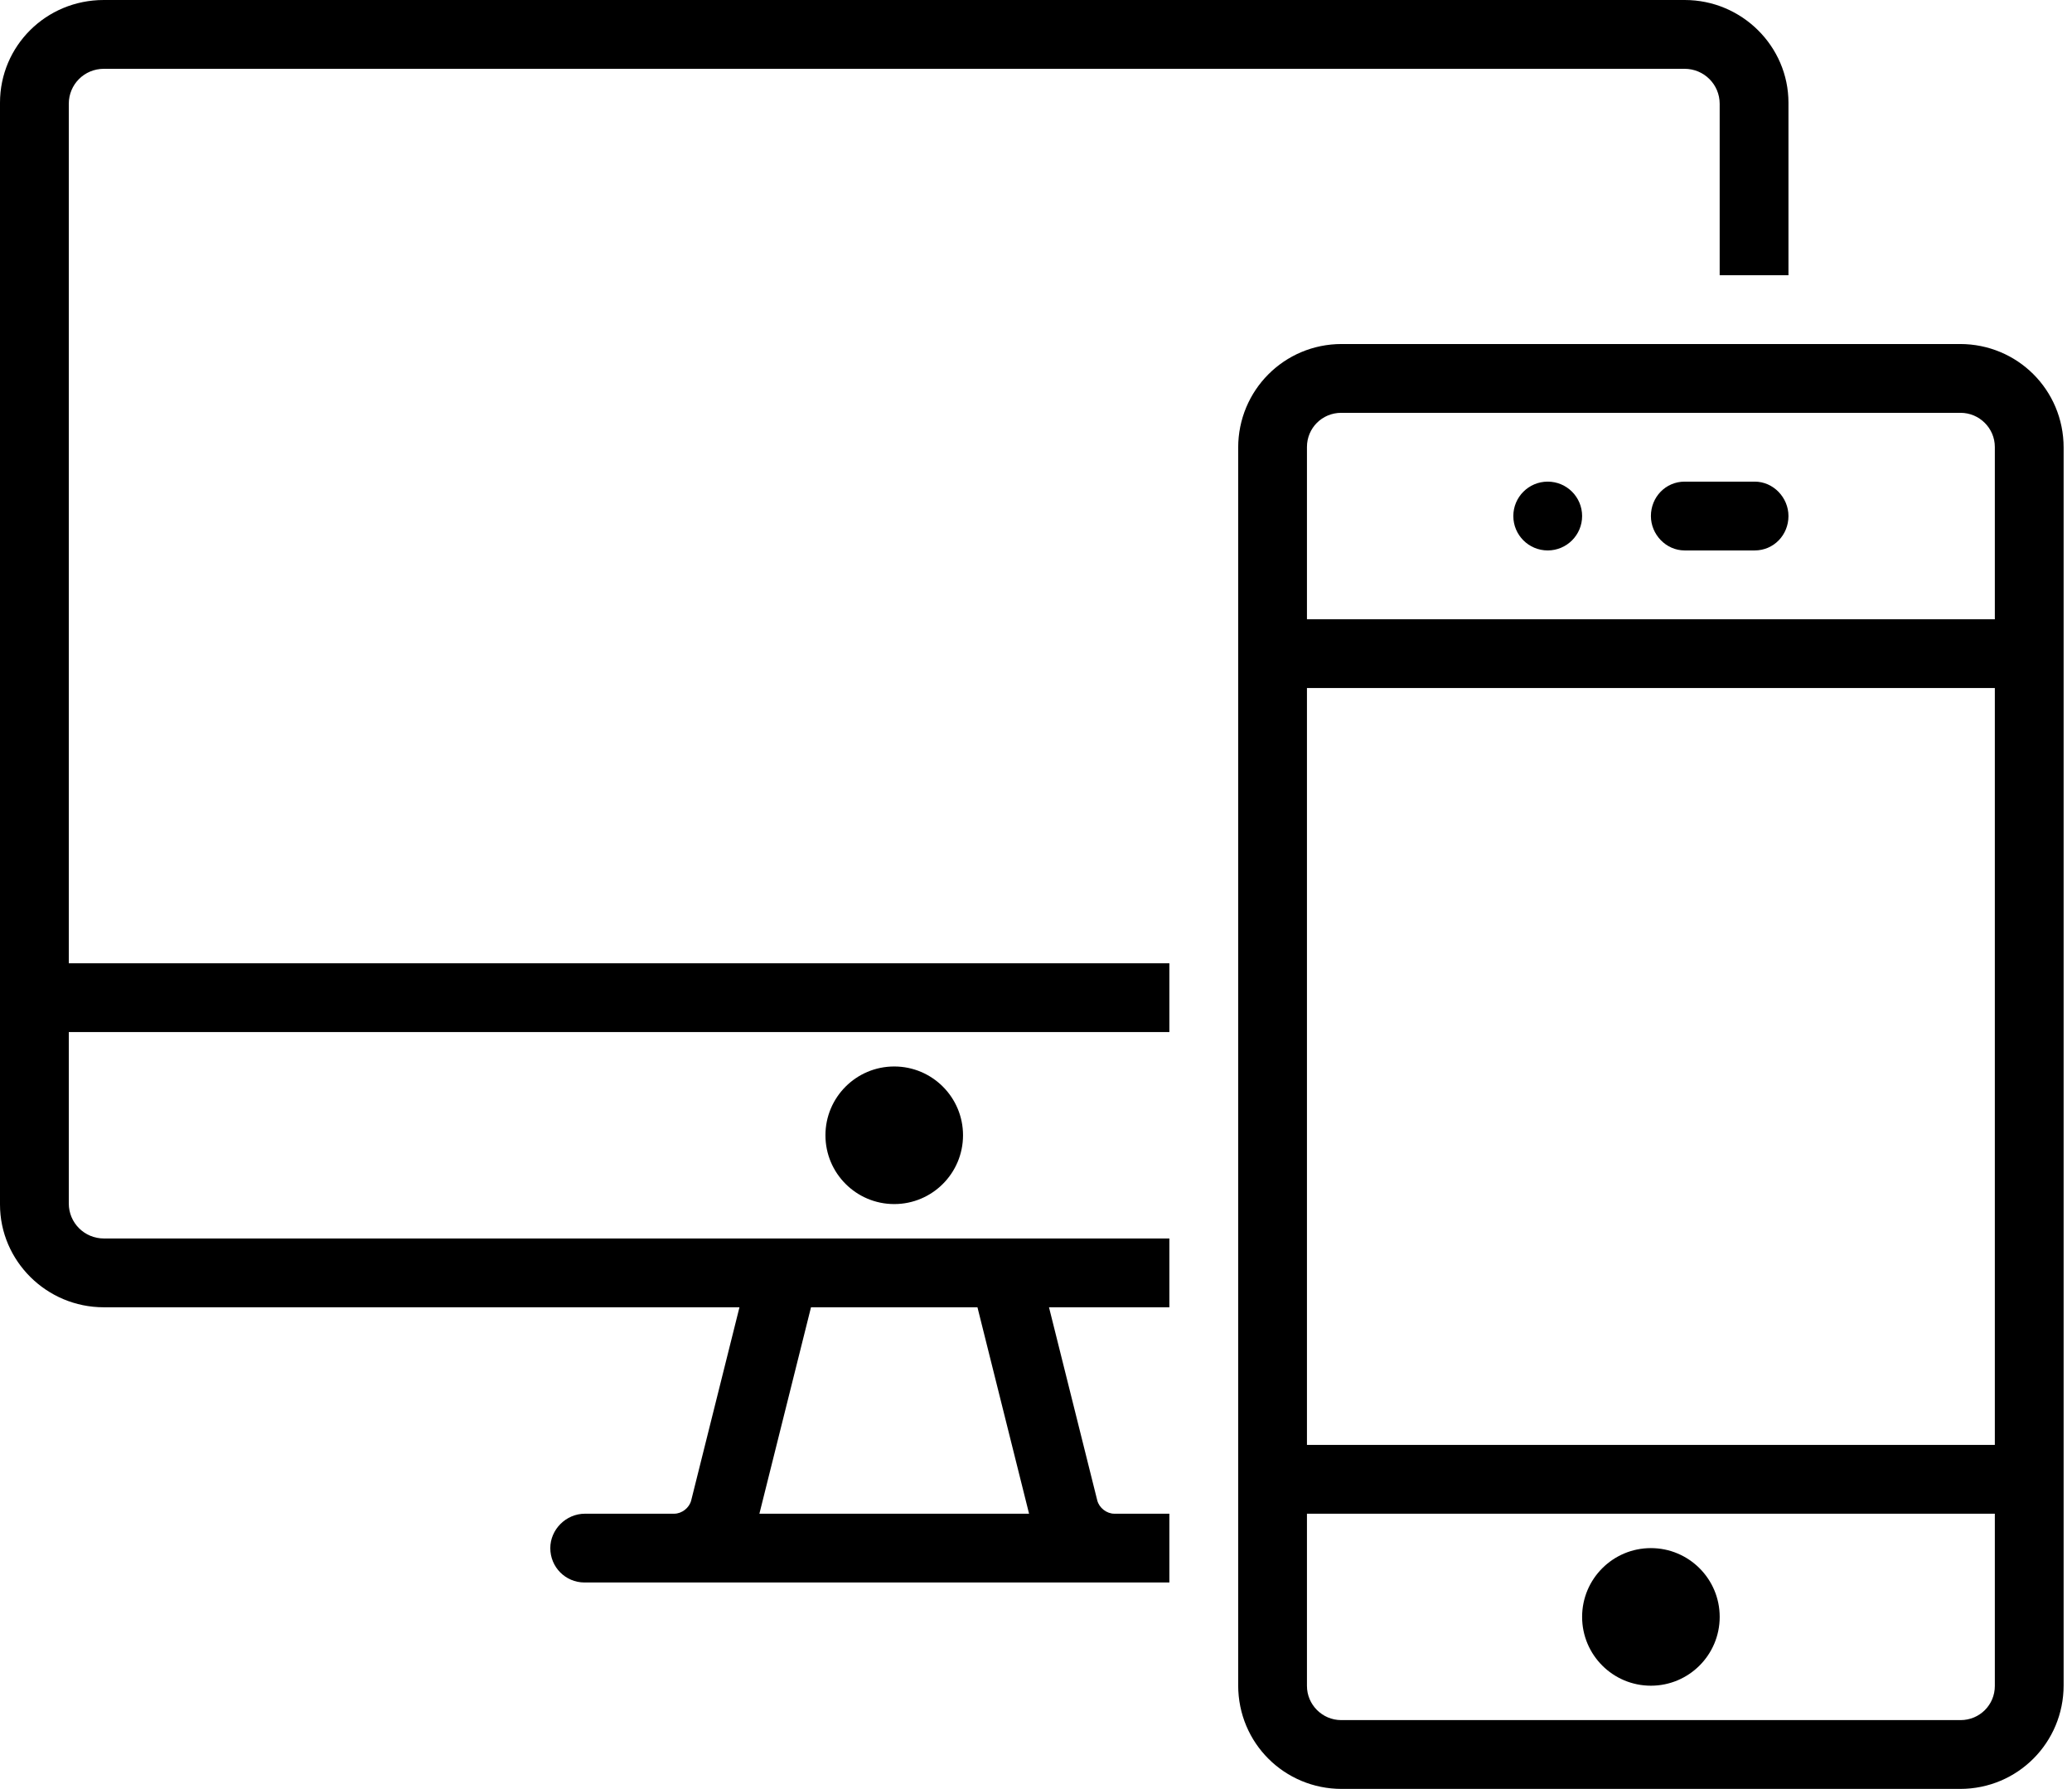 <svg xmlns="http://www.w3.org/2000/svg" width="95" height="82" viewBox="0 0 95 82" fill="none"><path fill-rule="evenodd" clip-rule="evenodd" d="M82 12.615V4.71C82 2.129 79.87 0 77.243 0H4.757C2.109 0 0 2.109 0 4.71V55.213C0 57.794 2.13 59.923 4.757 59.923H33.904L31.691 68.776C31.607 69.112 31.267 69.385 30.911 69.385H26.823C25.943 69.385 25.231 70.116 25.231 70.962C25.231 71.832 25.924 72.538 26.802 72.538H53.615V69.385H51.089C50.743 69.385 50.396 69.121 50.309 68.776L48.096 59.923H53.615V56.769H4.762C3.874 56.769 3.154 56.054 3.154 55.166V47.308H53.615V44.154H3.154V4.757C3.154 3.871 3.865 3.154 4.762 3.154H77.238C78.126 3.154 78.846 3.869 78.846 4.757V12.615H82ZM37.184 59.923H44.816L47.182 69.385H34.818L37.184 59.923ZM41 55.192C42.742 55.192 44.154 53.78 44.154 52.038C44.154 50.297 42.742 48.885 41 48.885C39.258 48.885 37.846 50.297 37.846 52.038C37.846 53.78 39.258 55.192 41 55.192Z" fill="black"></path><path fill-rule="evenodd" clip-rule="evenodd" d="M61.517 15.769H89.868C92.49 15.769 94.616 17.865 94.616 20.517V77.252C94.616 79.874 92.512 82 89.868 82H61.517C58.895 82 56.77 79.904 56.77 77.252V20.517C56.77 17.895 58.874 15.769 61.517 15.769ZM59.923 66.231H91.462V31.538H59.923V66.231ZM59.923 20.488C59.923 19.624 60.617 18.923 61.495 18.923H89.89C90.758 18.923 91.462 19.632 91.462 20.488V28.385H59.923V20.488ZM59.923 77.281C59.923 78.137 60.627 78.846 61.495 78.846H89.89C90.768 78.846 91.462 78.146 91.462 77.281V69.385H59.923V77.281ZM77.24 22.077H80.453C81.308 22.077 82 22.808 82 23.654C82 24.525 81.322 25.231 80.453 25.231H77.24C76.385 25.231 75.693 24.499 75.693 23.654C75.693 22.783 76.371 22.077 77.24 22.077ZM70.962 25.231C71.833 25.231 72.539 24.525 72.539 23.654C72.539 22.783 71.833 22.077 70.962 22.077C70.091 22.077 69.385 22.783 69.385 23.654C69.385 24.525 70.091 25.231 70.962 25.231ZM75.693 77.269C77.434 77.269 78.847 75.857 78.847 74.115C78.847 72.374 77.434 70.962 75.693 70.962C73.951 70.962 72.539 72.374 72.539 74.115C72.539 75.857 73.951 77.269 75.693 77.269Z" fill="black"></path></svg>